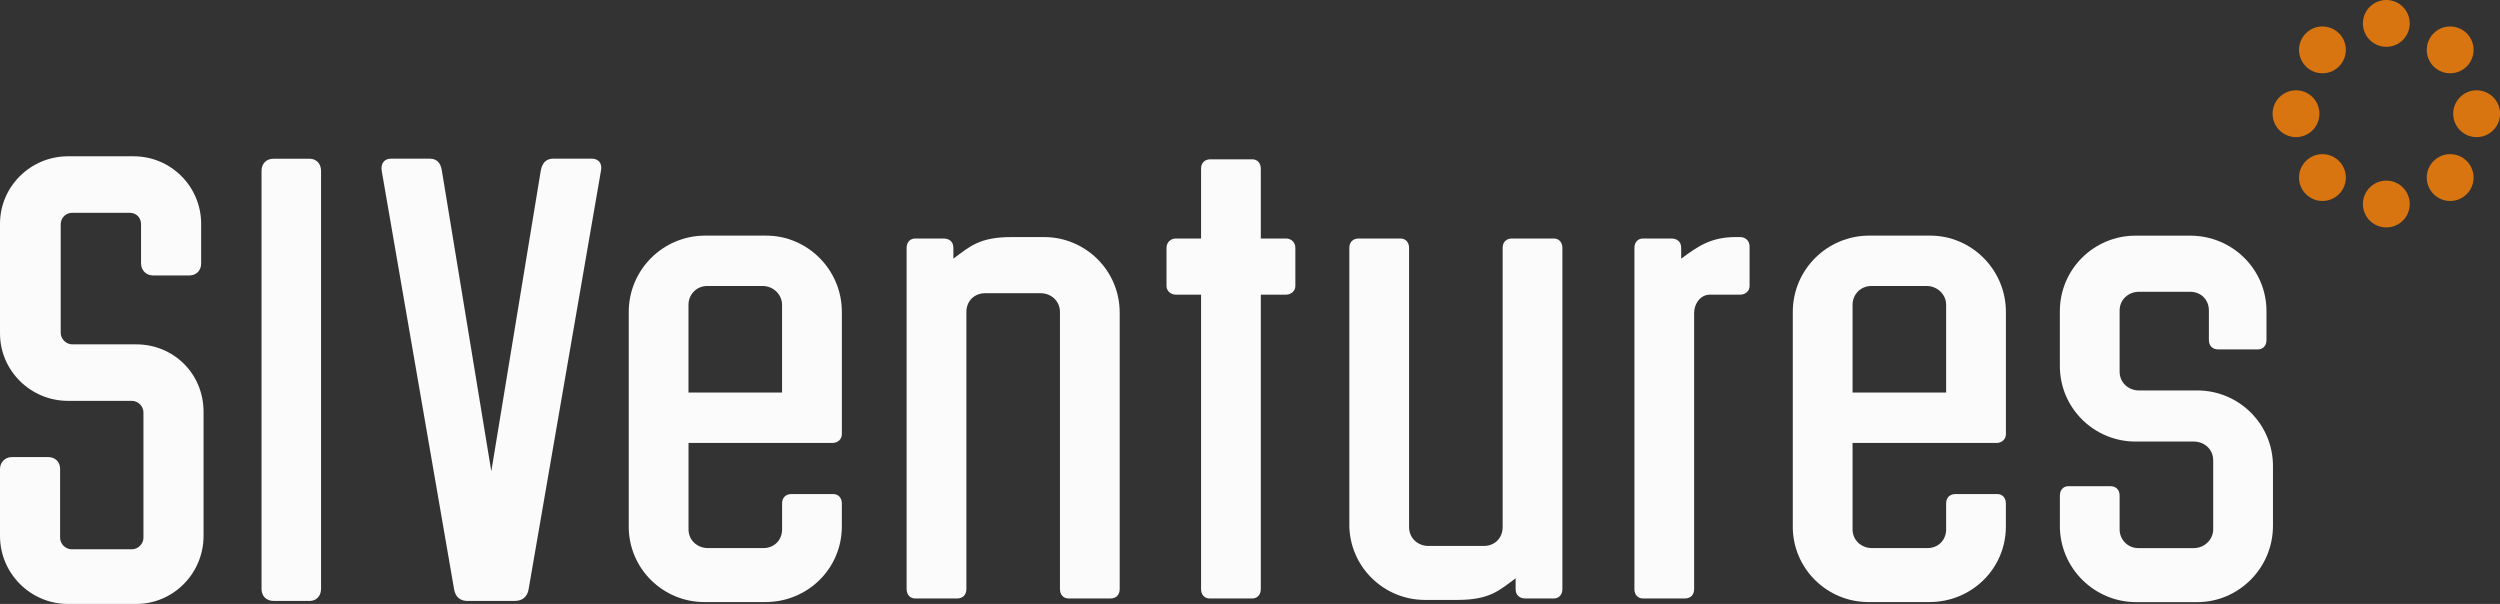<?xml version="1.0" encoding="UTF-8"?><svg id="Ebene_2" xmlns="http://www.w3.org/2000/svg" viewBox="0 0 747.48 180.58"><rect x="0" y="0" width="747.48" height="180.58" fill="#333333" stroke="none"/><g id="Isolationsmodus"><path d="M40.7,180.58h-20.36c-11.21,0-20.34-9.12-20.34-20.34v-20c0-2.04,1.54-3.58,3.58-3.58h10.81c2.14,0,3.58,1.44,3.58,3.58v20.54c0,1.84,1.61,3.45,3.45,3.45h18.02c1.84,0,3.45-1.61,3.45-3.45v-37.48c0-1.84-1.61-3.45-3.45-3.45h-19.1c-11.21,0-20.34-9.04-20.34-20.16v-32.8c0-11.11,9.12-20.16,20.34-20.16h19.64c11.11,0,20.16,9.04,20.16,20.16v11.89c0,2.14-1.44,3.58-3.58,3.58h-10.81c-2.04,0-3.58-1.54-3.58-3.58v-11.71c0-2.03-1.42-3.45-3.45-3.45h-17.12c-1.94,0-3.45,1.52-3.45,3.45v32.44c0,1.84,1.61,3.45,3.45,3.45h19.1c11.3,0,20.16,8.85,20.16,20.16v37.12c0,11.21-9.04,20.34-20.16,20.34Z" fill="#fbfbfb" stroke-width="0"/><path d="M92.59,179.67h-10.81c-2.14,0-3.58-1.44-3.58-3.58V51.04c0-2.14,1.44-3.58,3.58-3.58h10.81c1.97,0,3.4,1.5,3.4,3.58v125.06c0,2.07-1.43,3.58-3.4,3.58Z" fill="#fbfbfb" stroke-width="0"/><path d="M153.94,179.67h-14.24c-2.09,0-3.48-1.18-3.91-3.34v-.03s-21.63-125.06-21.63-125.06c-.23-1.17-.06-2.14.51-2.85.5-.61,1.26-.94,2.14-.94h11.71c1.98,0,3.15,1.1,3.56,3.36l14.82,90.1,14.82-90.08c.59-2.94,2.48-3.38,3.56-3.38h11.71c1.22,0,1.88.51,2.23.94.55.69.7,1.67.42,2.91l-21.61,125c-.39,2.14-1.88,3.37-4.1,3.37Z" fill="#fbfbfb" stroke-width="0"/><path d="M187.99,157.41v-64.14c0-12.7,10.33-22.82,22.82-22.82h18.3c12.27,0,22.6,10.12,22.6,22.82v36.59c0,1.51-1.29,2.58-2.8,2.58h-43.05v25.83c0,3.23,2.58,5.6,5.81,5.6h16.57c3.23,0,5.6-2.37,5.6-5.6v-7.75c0-1.72,1.08-2.8,2.8-2.8h12.48c1.51,0,2.58,1.08,2.58,2.8v6.89c0,12.7-10.33,22.6-22.82,22.6h-18.3c-12.27,0-22.6-9.9-22.6-22.6ZM233.83,117.37v-26.26c0-3.01-2.58-5.6-5.81-5.6h-16.57c-3.23,0-5.6,2.58-5.6,5.6v26.26h27.98Z" fill="#fbfbfb" stroke-width="0"/><path d="M271.07,176.14v-102.03c0-1.72,1.08-2.8,2.58-2.8h8.39c1.72,0,3.01.86,3.01,2.8v3.23c4.95-3.66,7.75-6.46,17.44-6.46h9.69c12.27,0,22.6,9.9,22.6,22.6v82.66c0,1.72-1.08,2.8-2.8,2.8h-12.48c-1.51,0-2.58-1.08-2.58-2.8v-82.87c0-3.23-2.58-5.6-5.81-5.6h-16.57c-3.23,0-5.6,2.37-5.6,5.6v82.87c0,1.72-1.08,2.8-2.8,2.8h-12.48c-1.51,0-2.58-1.08-2.58-2.8Z" fill="#fbfbfb" stroke-width="0"/><path d="M359.11,176.14v-88.04h-7.53c-1.51,0-2.8-1.08-2.8-2.58v-11.41c0-1.72,1.29-2.8,2.8-2.8h7.53v-20.88c0-1.72,1.08-2.8,2.8-2.8h12.48c1.51,0,2.58,1.08,2.58,2.8v20.88h7.53c1.51,0,2.8,1.08,2.8,2.8v11.41c0,1.51-1.29,2.58-2.8,2.58h-7.53v88.04c0,1.72-1.08,2.8-2.58,2.8h-12.7c-1.51,0-2.58-1.08-2.58-2.8Z" fill="#fbfbfb" stroke-width="0"/><path d="M403.44,156.77v-82.66c0-1.72,1.08-2.8,2.8-2.8h12.48c1.51,0,2.58,1.08,2.58,2.8v83.52c0,3.23,2.58,5.6,5.81,5.6h16.57c3.23,0,5.6-2.37,5.6-5.6v-83.52c0-1.72,1.08-2.8,2.8-2.8h12.48c1.51,0,2.58,1.08,2.58,2.8v102.03c0,1.72-1.08,2.8-2.58,2.8h-8.39c-1.72,0-3.01-.86-3.01-2.8v-3.23c-4.95,3.66-7.75,6.46-17.44,6.46h-9.69c-12.27,0-22.6-9.9-22.6-22.6Z" fill="#fbfbfb" stroke-width="0"/><path d="M488.68,176.14v-102.03c0-1.72,1.08-2.8,2.58-2.8h8.39c1.72,0,3.01.86,3.01,2.8v3.23c4.95-3.66,8.83-6.46,16.36-6.46h1.29c1.51,0,2.8,1.08,2.8,2.8v11.84c0,1.51-1.29,2.58-2.8,2.58h-9.04c-2.8,0-4.74,2.58-4.74,5.6v82.44c0,1.72-1.08,2.8-2.8,2.8h-12.48c-1.51,0-2.58-1.08-2.58-2.8Z" fill="#fbfbfb" stroke-width="0"/><path d="M536.03,157.41v-64.14c0-12.7,10.33-22.82,22.82-22.82h18.3c12.27,0,22.6,10.12,22.6,22.82v36.59c0,1.51-1.29,2.58-2.8,2.58h-43.05v25.83c0,3.23,2.58,5.6,5.81,5.6h16.57c3.23,0,5.6-2.37,5.6-5.6v-7.75c0-1.72,1.08-2.8,2.8-2.8h12.48c1.51,0,2.58,1.08,2.58,2.8v6.89c0,12.7-10.33,22.6-22.82,22.6h-18.3c-12.27,0-22.6-9.9-22.6-22.6ZM581.88,117.37v-26.26c0-3.01-2.58-5.6-5.81-5.6h-16.57c-3.23,0-5.6,2.58-5.6,5.6v26.26h27.98Z" fill="#fbfbfb" stroke-width="0"/><path d="M615.89,157.2v-9.04c0-1.72,1.08-2.8,2.58-2.8h12.48c1.72,0,2.8,1.08,2.8,2.8v10.12c0,3.01,2.37,5.6,5.6,5.6h16.57c3.23,0,5.81-2.58,5.81-5.6v-20.66c0-3.23-2.58-5.6-5.81-5.6h-17.44c-12.27,0-22.6-9.9-22.6-22.6v-16.36c0-12.7,10.33-22.6,22.6-22.6h16.36c12.48,0,22.82,9.9,22.82,22.6v8.61c0,1.72-1.08,2.8-2.58,2.8h-11.84c-1.72,0-2.8-1.08-2.8-2.8v-8.83c0-3.23-2.37-5.6-5.6-5.6h-15.28c-3.23,0-5.81,2.37-5.81,5.6v18.3c0,3.23,2.58,5.6,5.81,5.6h17.44c12.27,0,22.6,9.9,22.6,22.6v17.87c0,12.7-10.33,22.82-22.6,22.82h-18.3c-12.48,0-22.82-10.12-22.82-22.82Z" fill="#fbfbfb" stroke-width="0"/><circle cx="713.49" cy="7" r="7" fill="#d97510" stroke-width="0"/><circle cx="694.39" cy="14.91" r="7" fill="#d97510" stroke-width="0"/><circle cx="686.49" cy="34" r="7" fill="#d97510" stroke-width="0"/><circle cx="694.39" cy="53.09" r="7" fill="#d97510" stroke-width="0"/><circle cx="713.49" cy="61" r="7" fill="#d97510" stroke-width="0"/><circle cx="732.58" cy="53.09" r="7" fill="#d97510" stroke-width="0"/><circle cx="740.49" cy="34" r="7" fill="#d97510" stroke-width="0"/><circle cx="732.58" cy="14.91" r="7" fill="#d97510" stroke-width="0"/></g></svg>